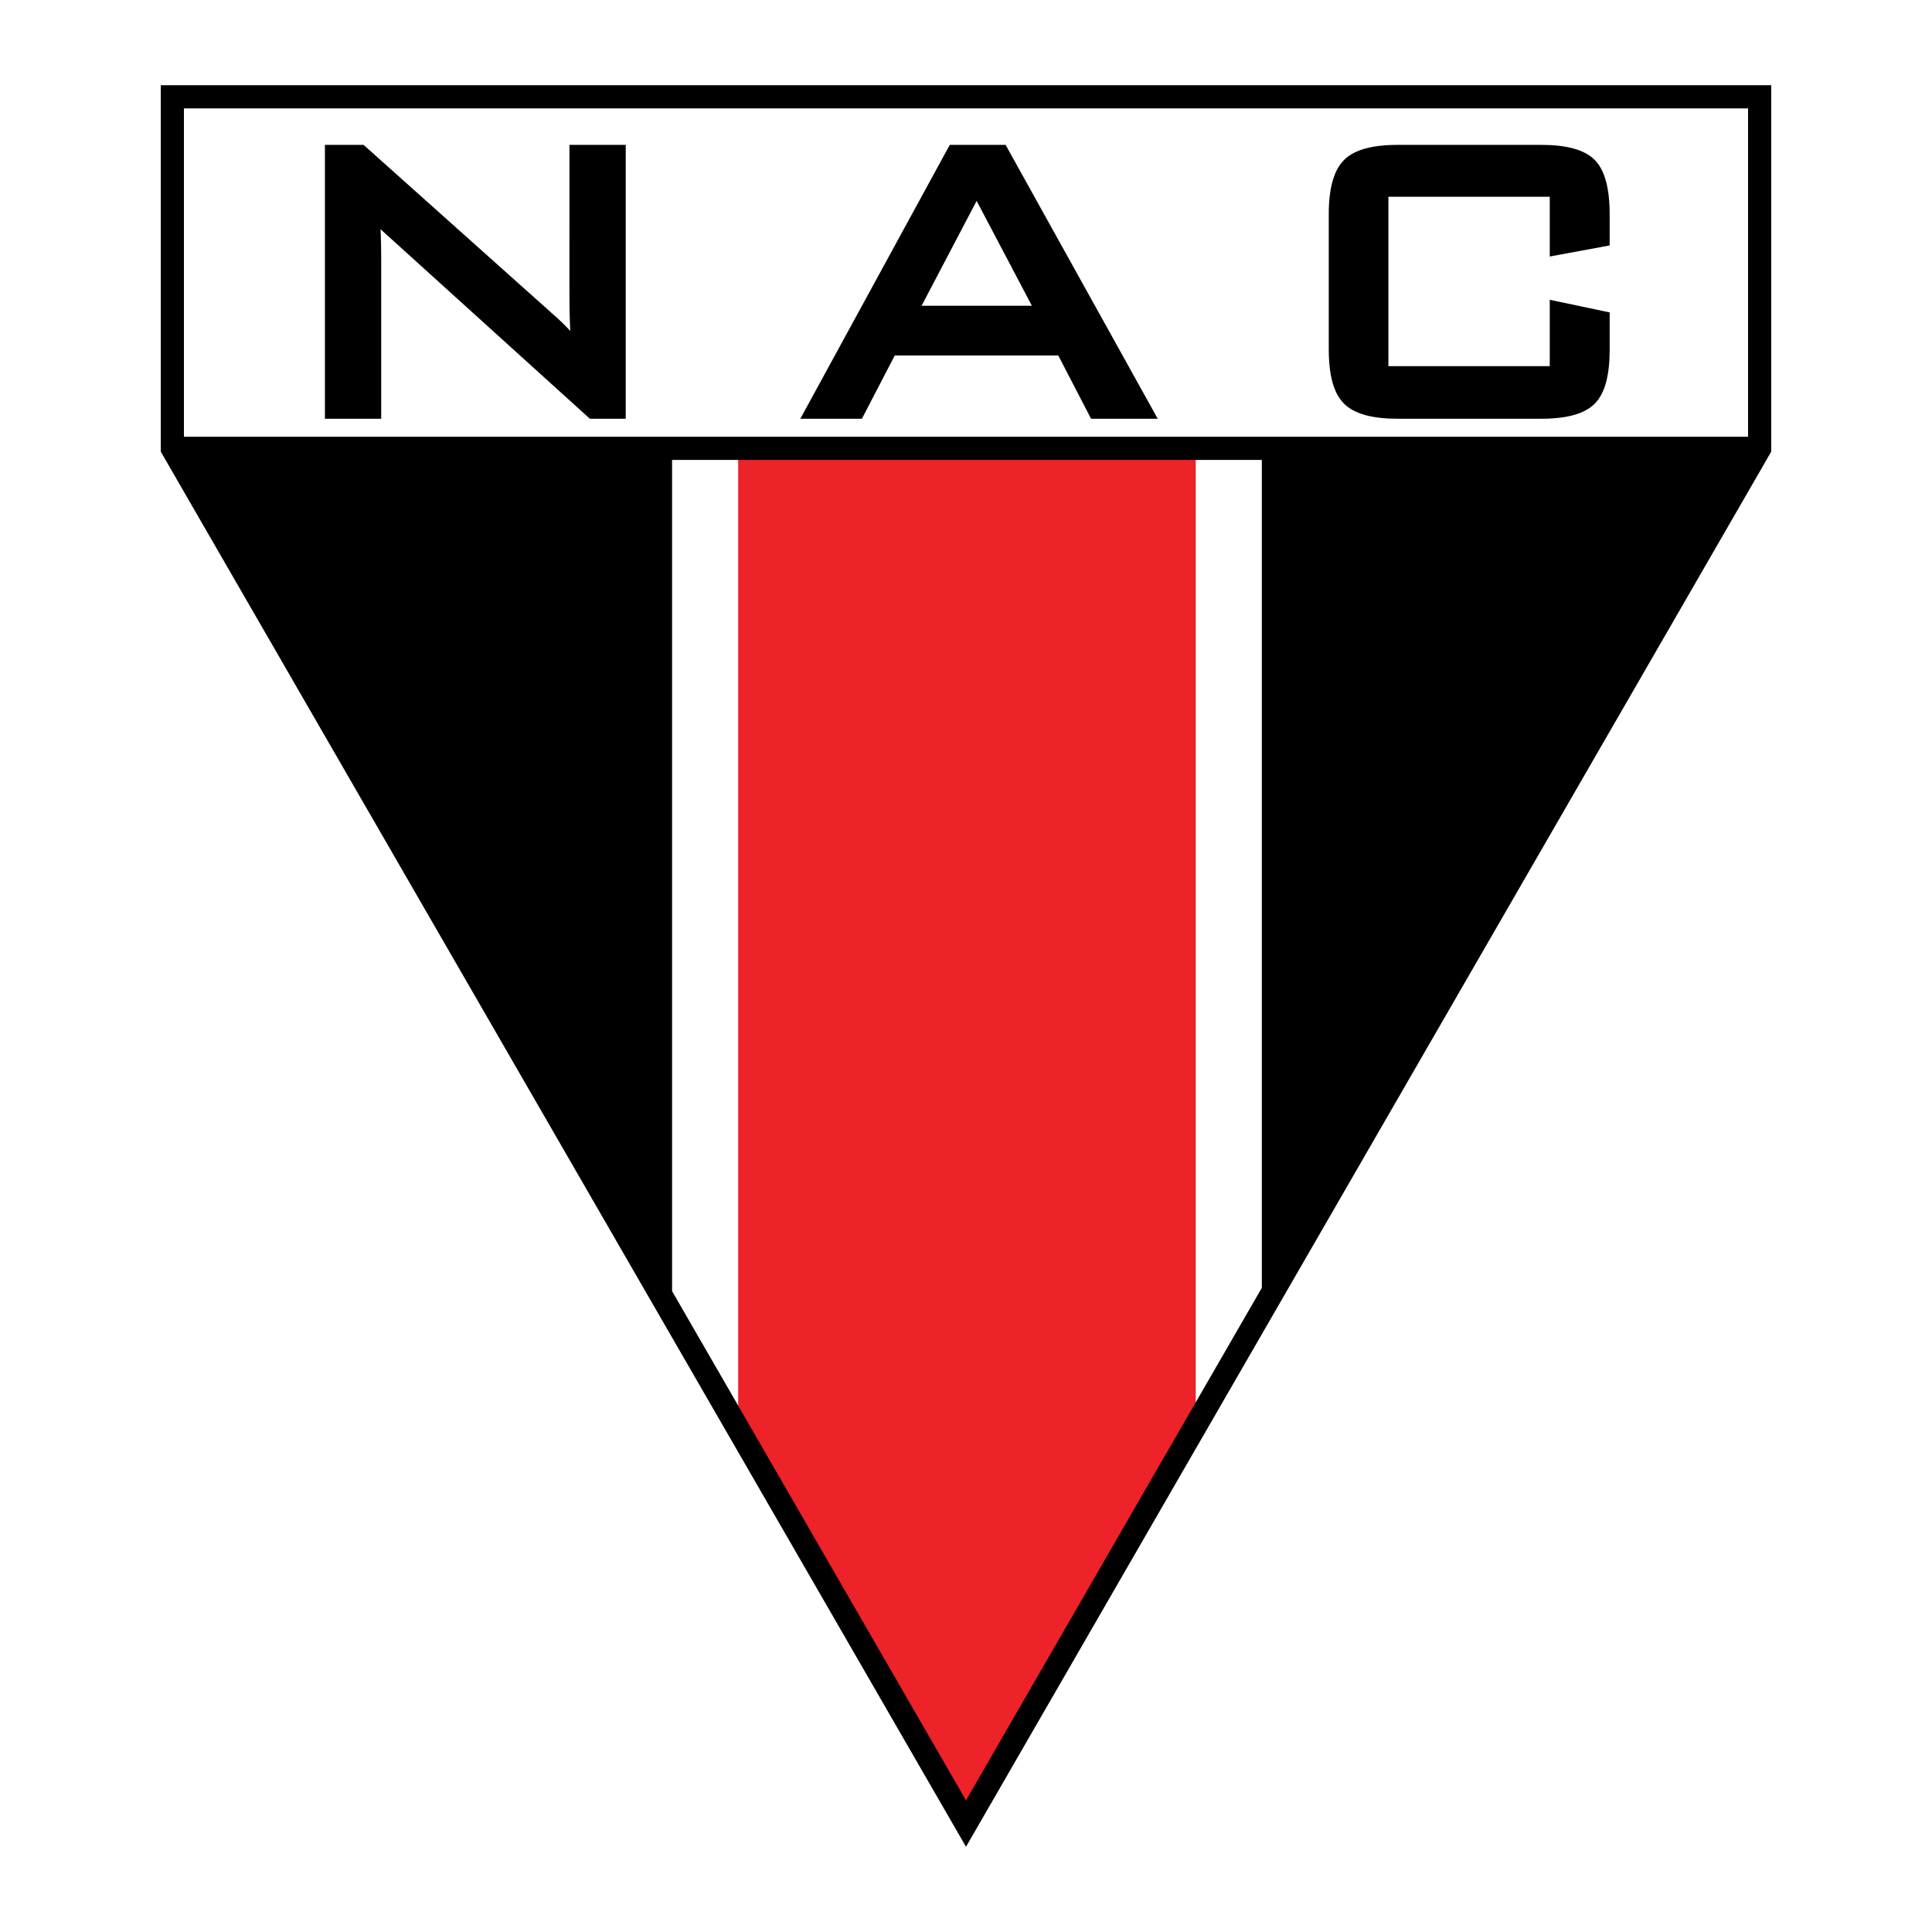 <?xml version="1.0" encoding="utf-8"?>
<!-- Generator: Adobe Illustrator 13.0.0, SVG Export Plug-In . SVG Version: 6.00 Build 14948)  -->
<!DOCTYPE svg PUBLIC "-//W3C//DTD SVG 1.0//EN" "http://www.w3.org/TR/2001/REC-SVG-20010904/DTD/svg10.dtd">
<svg version="1.0" id="Layer_1" xmlns="http://www.w3.org/2000/svg" xmlns:xlink="http://www.w3.org/1999/xlink" x="0px" y="0px"
	 width="192.756px" height="192.756px" viewBox="0 0 192.756 192.756" enable-background="new 0 0 192.756 192.756"
	 xml:space="preserve">
<g>
	<polygon fill-rule="evenodd" clip-rule="evenodd" fill="#FFFFFF" points="0,0 192.756,0 192.756,192.756 0,192.756 0,0 	"/>
	<polygon fill-rule="evenodd" clip-rule="evenodd" points="17.23,44.729 67.053,44.729 67.053,132.479 17.23,44.729 	"/>
	<polygon fill-rule="evenodd" clip-rule="evenodd" points="175.716,44.729 125.893,44.729 125.893,132.479 175.716,44.729 	"/>
	<polygon fill-rule="evenodd" clip-rule="evenodd" fill="#EE2229" points="73.647,44.729 119.299,44.729 119.299,141.412 
		96.473,180.814 73.647,142.943 73.647,44.729 	"/>
	<path fill-rule="evenodd" clip-rule="evenodd" d="M134.076,15.982l-0.002,0.002C134.075,15.984,134.075,15.983,134.076,15.982
		c-0.001,0.001-0.001,0.002-0.002,0.002c-1.002,1.011-1.503,2.809-1.503,5.378v13.513c0,1.812,0.245,3.234,0.734,4.262
		c0.101,0.211,0.215,0.412,0.344,0.6c0.128,0.188,0.271,0.361,0.426,0.518v0.003l0.001,0.001l0.002-0.001
		c0.443,0.446,1.035,0.794,1.772,1.043c0.15,0.05,0.291,0.093,0.422,0.128c0.865,0.232,1.915,0.348,3.146,0.349h0.003h14.363
		c1.798,0,3.207-0.246,4.224-0.738c0.22-0.106,0.418-0.221,0.595-0.344c0.182-0.126,0.35-0.268,0.506-0.424l0.001,0.001l0.001,0
		l0.004-0.007c0.52-0.528,0.902-1.266,1.146-2.211c0.224-0.869,0.336-1.928,0.336-3.179v-3.026v-0.682l-0.672-0.141l-4.291-0.904
		l-1.015-0.213v1.037v5.584h-16.098V19.631h16.098v4.952v1.01l0.994-0.184l4.292-0.793l0.691-0.128v-0.699v-2.426
		c0-1.819-0.241-3.247-0.725-4.277c-0.105-0.227-0.218-0.427-0.336-0.603c-0.125-0.186-0.266-0.358-0.421-0.516l-0.004-0.006
		l-0.001-0.001l-0.002,0.001c-0.438-0.444-1.025-0.789-1.759-1.035c-0.143-0.048-0.284-0.09-0.424-0.127
		c-0.862-0.229-1.909-0.344-3.139-0.344h-0.003h-14.363c-1.801,0-3.214,0.249-4.236,0.747c-0.222,0.108-0.422,0.225-0.6,0.348
		c-0.176,0.123-0.345,0.266-0.507,0.43l-0.002-0.002l-0.001,0.001V15.982L134.076,15.982z"/>
	<path fill-rule="evenodd" clip-rule="evenodd" d="M80.528,40.533l13.99-25.637l0.241-0.441h0.497h4.581h0.493l0.241,0.435
		l14.241,25.637l0.695,1.251h-1.43h-4.71h-0.511l-0.237-0.458l-3.034-5.853H89.27l-3.042,5.856l-0.236,0.455h-0.512h-4.214h-1.417
		L80.528,40.533L80.528,40.533z M91.945,30.509h11.008l-5.514-10.467L91.945,30.509L91.945,30.509z"/>
	<path fill-rule="evenodd" clip-rule="evenodd" d="M32.417,40.935V15.298v-0.843h0.843h2.691h0.323l0.24,0.214l19.152,17.123
		l0.032,0.028l0,0v0l0.001,0.001c0,0,0,0.001,0.001,0.001l0,0l0,0l0.001,0.001l0,0l0.001,0.001c0.017,0.016,0.06,0.056,0.188,0.176
		c0.054,0.05,0.121,0.113,0.197,0.187c0.275,0.266,0.547,0.543,0.813,0.832c-0.005-0.081-0.01-0.179-0.017-0.292
		s-0.013-0.262-0.021-0.452c-0.033-0.783-0.049-1.753-0.049-2.906V15.298v-0.843h0.843h3.93h0.843v0.843v25.637v0.843h-0.843h-2.407
		h-0.327l-0.24-0.217L38.938,23.748c-0.083-0.069-0.209-0.184-0.368-0.327c-0.025-0.023-0.051-0.046-0.079-0.071l-0.006-0.003
		l-0.001,0l0.001-0.001c-0.124-0.112-0.26-0.238-0.407-0.379c-0.038-0.037-0.075-0.072-0.112-0.109
		c0.003,0.064,0.007,0.134,0.01,0.21c0.005,0.103,0.011,0.239,0.017,0.408c0.026,0.694,0.04,1.481,0.04,2.354v15.106v0.843H37.19
		h-3.93h-0.843V40.935L32.417,40.935z"/>
	<path d="M17.196,8.504h158.365h1.154v1.155V44.75v0.312l-0.153,0.266L97.38,182.516l-1.002,1.736l-1.002-1.736L16.194,45.328
		l-0.153-0.266V44.75V9.659V8.504H17.196L17.196,8.504z M18.351,43.574h156.053V10.814H18.351V43.574L18.351,43.574z M173.57,45.884
		H19.186l77.192,133.741L173.57,45.884L173.57,45.884z"/>
</g>
</svg>
